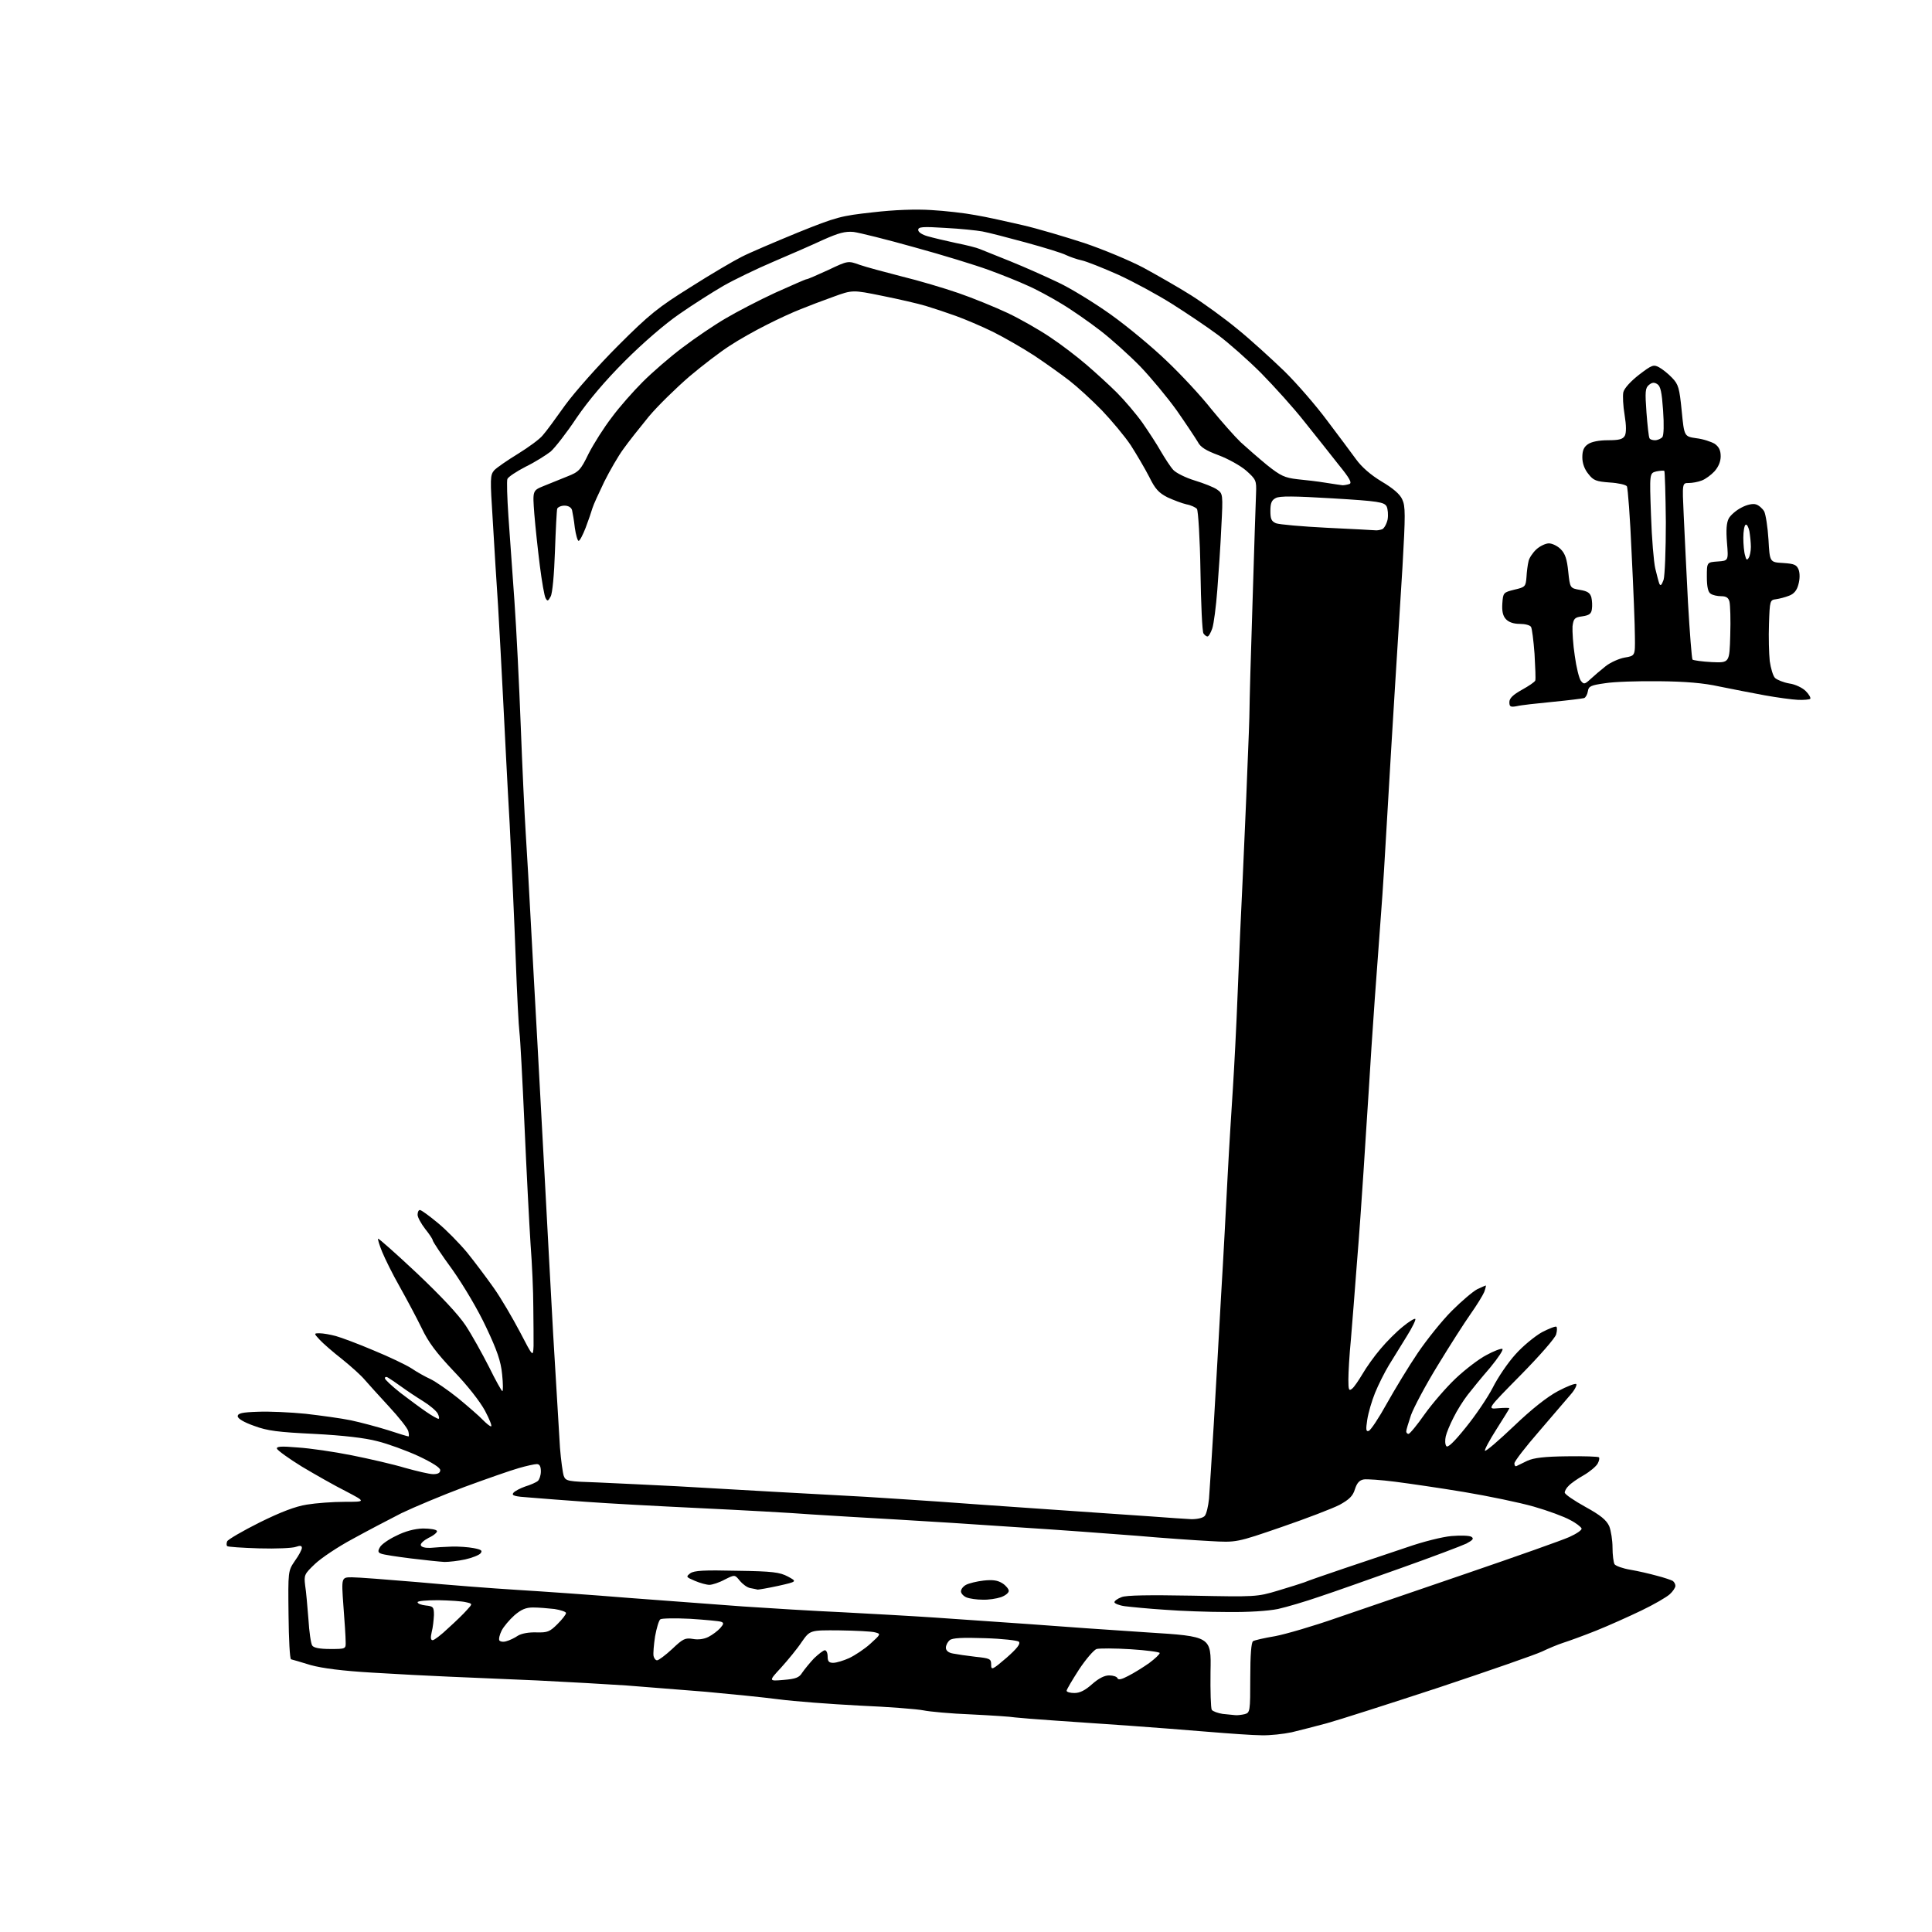 <?xml version="1.0" encoding="UTF-8" standalone="no"?>
<svg 
  version="1.1" 
  xmlns="http://www.w3.org/2000/svg" 
  xmlns:xlink="http://www.w3.org/1999/xlink" 
  xmlns:svg="http://www.w3.org/2000/svg"
  xmlns:rdf="http://www.w3.org/1999/02/22-rdf-syntax-ns#"
  xmlns:cc="http://creativecommons.org/ns#"
  xmlns:dc="http://purl.org/dc/elements/1.1/"
  viewBox="0 0 768 768"
  width="768"
  height="768"
>
<style>svg {background-color: white; }</style>"
<path stroke="none" fill="black" fill-rule="evenodd" d="M501.5,689.8C498.2,689.8 488.5,689.1 480.0,688.4C471.5,687.7 457.5,686.6 449.0,686.0C440.5,685.4 427.4,684.5 420.0,684.0C412.6,683.5 405.1,682.9 403.5,682.7C401.9,682.4 394.0,681.9 386.0,681.5C378.0,681.2 369.5,680.4 367.1,679.9C364.7,679.4 353.3,678.5 341.6,678.0C330.0,677.4 315.6,676.3 309.5,675.5C303.4,674.7 290.4,673.4 280.5,672.5C270.6,671.7 256.4,670.6 249.0,670.0C241.6,669.5 225.6,668.6 213.5,668.0C201.4,667.5 185.7,666.8 178.5,666.5C171.3,666.2 157.6,665.5 148.0,664.9C136.1,664.2 128.3,663.2 123.5,661.9C119.7,660.7 116.1,659.7 115.7,659.6C115.2,659.5 114.8,651.6 114.7,642.0C114.5,624.5 114.5,624.5 117.2,620.5C118.8,618.3 120.0,616.0 120.0,615.3C120.0,614.4 119.3,614.3 117.6,614.9C116.3,615.4 109.8,615.7 103.0,615.5C96.3,615.3 90.5,614.9 90.3,614.6C90.0,614.3 90.0,613.5 90.3,612.7C90.6,612.0 96.4,608.6 103.2,605.2C111.7,601.0 117.5,598.8 122.0,598.1C125.6,597.5 132.3,597.0 137.0,597.0C145.5,597.0 145.5,597.0 137.5,592.8C133.1,590.6 125.2,586.1 120.0,583.0C114.8,579.8 110.4,576.6 110.1,575.9C109.8,575.0 111.6,574.8 118.4,575.4C123.2,575.7 132.8,577.1 139.8,578.5C146.8,579.9 156.4,582.1 161.0,583.5C165.7,584.8 170.7,586.0 172.2,586.0C174.1,586.0 175.0,585.5 175.0,584.4C175.0,583.4 171.8,581.4 166.3,578.8C161.5,576.6 154.1,573.9 150.0,572.9C145.1,571.6 136.5,570.6 125.0,570.0C110.6,569.3 106.3,568.8 101.0,566.8C97.0,565.4 94.5,563.9 94.5,563.0C94.5,561.8 96.2,561.4 102.5,561.2C106.9,561.0 115.5,561.4 121.5,562.0C127.5,562.7 135.7,563.8 139.5,564.6C143.3,565.4 150.0,567.2 154.2,568.5C158.4,569.9 162.1,571.0 162.4,571.0C162.6,571.0 162.6,570.0 162.3,568.9C162.0,567.7 158.5,563.3 154.6,559.1C150.7,554.9 146.4,550.1 145.0,548.5C143.6,546.8 139.6,543.2 136.0,540.3C132.4,537.5 128.4,534.0 127.1,532.6C124.7,530.0 124.7,530.0 127.1,530.0C128.4,530.0 131.3,530.5 133.5,531.1C135.7,531.7 142.4,534.2 148.5,536.8C154.6,539.3 161.3,542.5 163.5,543.9C165.7,545.4 169.1,547.3 171.1,548.2C173.0,549.1 178.0,552.5 182.1,555.8C186.1,559.1 190.6,563.0 191.9,564.4C193.3,565.8 194.7,567.0 195.2,567.0C195.7,567.0 194.6,564.2 192.8,560.8C190.8,557.1 185.8,550.7 180.3,545.0C173.4,537.7 170.3,533.6 167.6,527.9C165.6,523.8 161.7,516.5 158.9,511.5C156.1,506.6 153.0,500.3 151.9,497.6C150.8,494.9 150.1,492.6 150.3,492.4C150.5,492.2 157.4,498.3 165.6,506.0C175.2,515.1 182.1,522.4 185.1,526.9C187.6,530.7 191.7,538.1 194.4,543.4C197.0,548.7 199.4,553.0 199.7,553.0C200.0,553.0 200.0,550.0 199.6,546.3C199.1,541.1 197.6,536.8 193.3,527.7C190.1,520.8 184.4,511.2 179.9,504.8C175.5,498.8 172.0,493.5 172.0,493.0C172.0,492.6 170.7,490.6 169.0,488.5C167.4,486.4 166.0,483.9 166.0,482.9C166.0,481.8 166.4,481.0 166.9,481.0C167.5,481.0 170.6,483.3 174.0,486.1C177.3,488.8 182.5,494.1 185.6,497.8C188.6,501.5 193.4,507.9 196.3,512.0C199.2,516.1 203.8,524.0 206.7,529.5C211.9,539.5 211.9,539.5 212.1,535.0C212.1,532.5 212.1,525.5 212.0,519.5C212.0,513.5 211.5,502.2 210.9,494.5C210.4,486.8 209.3,465.6 208.5,447.5C207.7,429.4 206.8,412.7 206.5,410.5C206.2,408.3 205.5,395.0 205.0,381.0C204.5,367.0 203.4,342.9 202.6,327.5C201.7,312.1 200.6,289.8 200.0,278.0C199.4,266.2 198.5,249.5 198.0,241.0C197.4,232.5 196.5,217.3 195.9,207.2C194.8,190.0 194.8,188.9 196.5,186.9C197.6,185.8 201.8,182.9 205.9,180.4C210.1,177.8 214.5,174.6 215.7,173.1C217.0,171.7 221.0,166.2 224.7,161.0C228.5,155.8 237.8,145.3 245.7,137.4C258.2,124.9 261.6,122.2 274.4,114.2C282.4,109.1 291.6,103.7 294.8,102.1C297.9,100.5 308.0,96.2 317.0,92.5C332.6,86.2 334.3,85.8 347.0,84.4C355.5,83.4 364.1,83.1 370.2,83.5C375.6,83.8 383.5,84.7 387.7,85.5C392.0,86.2 400.4,88.1 406.5,89.5C412.6,90.9 423.6,94.2 431.0,96.6C438.4,99.1 449.0,103.5 454.5,106.4C460.0,109.4 468.6,114.3 473.5,117.4C478.4,120.5 486.7,126.5 491.9,130.8C497.1,135.0 505.4,142.6 510.5,147.5C515.5,152.4 523.2,161.3 527.5,167.1C531.9,172.9 537.1,179.9 539.0,182.5C541.3,185.7 544.9,188.8 549.2,191.4C553.6,194.0 556.5,196.4 557.4,198.5C558.7,201.2 558.7,204.5 557.5,225.5C556.7,238.7 555.3,260.3 554.5,273.5C553.7,286.7 552.3,309.2 551.5,323.5C550.7,337.8 549.6,355.6 549.0,363.0C548.5,370.4 547.3,385.7 546.5,397.0C545.7,408.3 544.6,424.7 544.1,433.5C543.5,442.3 542.6,456.9 542.0,466.0C541.4,475.1 540.3,491.3 539.4,502.0C538.6,512.7 537.5,526.5 537.0,532.5C536.4,538.5 536.0,545.7 536.0,548.4C536.0,552.5 536.2,553.1 537.5,552.0C538.3,551.4 540.1,548.7 541.6,546.2C543.1,543.6 546.3,539.1 548.7,536.3C551.1,533.4 555.1,529.4 557.6,527.4C560.0,525.4 562.3,524.0 562.6,524.3C562.9,524.6 561.4,527.7 559.2,531.2C557.1,534.6 553.9,539.8 552.1,542.7C550.4,545.5 547.9,550.5 546.6,553.7C545.3,556.9 543.9,561.7 543.5,564.4C542.9,568.3 543.0,569.2 544.1,568.8C544.9,568.5 548.1,563.7 551.3,557.9C554.5,552.2 560.0,543.1 563.6,537.8C567.2,532.5 573.2,525.0 577.1,521.1C581.0,517.2 585.5,513.4 587.2,512.5C588.9,511.7 590.5,511.0 590.6,511.0C590.8,511.0 590.5,512.2 590.0,513.6C589.4,515.0 587.0,518.9 584.6,522.3C582.2,525.7 576.3,534.9 571.5,542.8C566.7,550.6 562.0,559.5 560.9,562.5C559.9,565.5 559.0,568.4 559.0,569.0C559.0,569.5 559.4,570.0 559.9,570.0C560.4,570.0 563.3,566.5 566.3,562.2C569.3,558.0 574.8,551.6 578.6,548.0C582.4,544.4 587.9,540.2 590.8,538.7C593.7,537.1 596.6,536.0 597.2,536.2C597.8,536.4 595.6,539.7 592.4,543.6C589.1,547.4 585.1,552.3 583.4,554.5C581.7,556.7 579.1,560.8 577.8,563.5C576.4,566.2 575.0,569.6 574.7,571.0C574.4,572.4 574.4,574.1 574.9,574.8C575.4,575.7 577.8,573.5 582.7,567.4C586.6,562.6 591.4,555.5 593.4,551.6C595.4,547.6 599.4,541.7 602.4,538.4C605.3,535.1 610.1,531.2 612.9,529.6C615.8,528.1 618.4,527.1 618.7,527.4C619.0,527.7 619.0,529.0 618.6,530.4C618.3,531.8 611.9,539.1 604.5,546.6C591.1,560.2 591.1,560.2 595.5,559.8C598.0,559.6 600.0,559.6 600.0,559.8C600.0,560.0 597.7,563.7 594.9,568.1C592.1,572.5 590.0,576.4 590.3,576.7C590.7,577.0 595.8,572.6 601.8,566.9C608.9,560.1 615.0,555.3 619.3,553.0C622.9,551.1 626.2,549.8 626.6,550.2C626.9,550.6 626.0,552.5 624.4,554.3C622.8,556.2 617.1,562.8 611.8,569.0C606.4,575.2 602.0,580.9 602.0,581.7C602.0,582.5 602.3,583.0 602.8,582.8C603.2,582.6 605.1,581.7 607.1,580.7C609.7,579.5 614.0,579.0 622.9,578.9C629.6,578.8 635.3,579.0 635.6,579.3C635.9,579.6 635.7,580.7 635.1,581.8C634.5,582.9 632.0,585.0 629.6,586.4C627.1,587.8 624.4,589.7 623.6,590.6C622.7,591.4 622.0,592.7 622.0,593.3C622.0,594.0 625.7,596.5 630.2,599.0C636.4,602.4 638.6,604.3 639.7,606.7C640.4,608.5 641.0,612.3 641.0,615.2C641.0,618.1 641.4,621.1 641.8,621.8C642.3,622.5 645.1,623.5 648.1,624.0C651.1,624.5 655.8,625.6 658.7,626.4C661.5,627.1 664.3,628.1 664.9,628.4C665.5,628.8 666.0,629.7 666.0,630.4C666.0,631.1 665.0,632.6 663.8,633.7C662.5,634.9 657.5,637.8 652.5,640.2C647.5,642.6 639.5,646.2 634.5,648.2C629.5,650.2 623.7,652.3 621.5,653.0C619.3,653.7 615.5,655.3 613.0,656.5C610.5,657.7 592.1,664.1 572.0,670.8C551.9,677.4 531.9,683.8 527.5,685.0C523.1,686.2 516.8,687.8 513.5,688.6C510.2,689.3 504.8,689.9 501.5,689.8zM491.0,681.8C491.8,681.9 493.5,681.7 494.8,681.4C496.9,680.8 497.0,680.4 497.0,666.9C497.0,657.8 497.4,652.9 498.1,652.4C498.7,652.0 502.7,651.1 506.9,650.4C511.1,649.6 522.1,646.4 531.5,643.1C540.9,639.9 564.2,631.9 583.5,625.3C602.8,618.7 620.9,612.3 623.8,611.0C626.7,609.7 628.9,608.2 628.7,607.6C628.5,607.0 626.5,605.4 624.1,604.2C621.8,602.9 615.3,600.5 609.7,598.9C604.1,597.3 591.6,594.7 582.0,593.1C572.4,591.5 560.0,589.7 554.5,589.0C549.0,588.3 543.4,587.9 542.1,588.1C540.4,588.4 539.4,589.5 538.6,592.0C537.8,594.7 536.3,596.1 532.5,598.2C529.8,599.6 519.4,603.6 509.5,607.0C491.5,613.2 491.5,613.2 481.0,612.6C475.2,612.3 462.2,611.4 452.0,610.5C441.8,609.7 420.4,608.1 404.5,607.1C388.6,606.0 366.7,604.6 356.0,604.0C345.3,603.4 330.2,602.5 322.5,602.0C314.8,601.4 294.8,600.3 278.0,599.5C261.2,598.7 241.0,597.6 233.0,597.0C225.0,596.4 215.0,595.7 210.7,595.3C204.5,594.9 203.2,594.5 204.1,593.4C204.7,592.7 206.8,591.6 208.8,590.9C210.8,590.3 213.1,589.3 213.8,588.7C214.4,588.2 215.0,586.5 215.0,584.9C215.0,582.9 214.5,582.0 213.4,582.0C212.5,582.0 209.3,582.7 206.2,583.6C203.0,584.5 193.3,587.9 184.6,591.1C175.8,594.4 164.6,599.1 159.6,601.5C154.7,604.0 145.9,608.6 140.1,611.8C134.3,614.9 127.6,619.4 125.2,621.7C121.0,625.7 120.8,626.1 121.3,630.2C121.7,632.6 122.2,638.6 122.6,643.6C122.9,648.7 123.6,653.4 124.1,654.1C124.6,655.0 127.0,655.5 131.2,655.5C137.5,655.5 137.5,655.5 137.4,652.5C137.4,650.9 137.0,644.4 136.5,638.2C135.7,627.0 135.7,627.0 139.9,627.0C142.3,627.0 153.9,627.9 165.8,628.9C177.7,630.0 195.6,631.4 205.5,632.0C215.4,632.6 235.4,634.0 250.0,635.2C264.6,636.3 285.1,637.8 295.5,638.6C305.9,639.3 323.7,640.4 335.0,640.9C346.3,641.5 362.7,642.4 371.5,643.0C380.3,643.6 397.2,644.8 409.0,645.6C420.8,646.5 442.0,648.0 456.0,648.9C481.5,650.5 481.5,650.5 481.2,664.5C481.1,672.2 481.3,679.0 481.7,679.7C482.2,680.3 484.1,681.0 486.0,681.3C487.9,681.5 490.2,681.7 491.0,681.8zM427.1,673.0C429.3,673.0 431.4,671.9 434.1,669.5C436.7,667.2 439.0,666.0 440.9,666.0C442.5,666.0 444.0,666.5 444.2,667.1C444.5,667.9 445.9,667.6 448.5,666.2C450.7,665.1 454.4,662.8 456.8,661.1C459.1,659.4 461.0,657.6 461.0,657.1C461.0,656.7 455.8,656.0 449.5,655.6C443.2,655.2 437.1,655.2 435.9,655.5C434.8,655.9 431.6,659.6 428.9,663.7C426.2,667.9 424.0,671.6 424.0,672.1C424.0,672.6 425.4,673.0 427.1,673.0zM311.4,667.8C316.3,667.4 317.7,666.9 318.9,664.9C319.8,663.6 321.9,661.0 323.6,659.2C325.4,657.5 327.3,656.0 327.9,656.0C328.5,656.0 329.0,657.1 329.0,658.5C329.0,660.4 329.5,661.0 331.2,661.0C332.5,661.0 335.4,660.1 337.6,659.1C339.9,658.0 343.7,655.5 346.0,653.4C350.2,649.6 350.2,649.5 347.9,648.9C346.6,648.5 340.2,648.2 333.7,648.1C322.0,648.0 322.0,648.0 318.7,652.7C317.0,655.3 313.2,659.9 310.5,662.9C305.5,668.3 305.5,668.3 311.4,667.8zM400.1,659.0C404.3,655.3 405.8,653.4 405.0,652.6C404.5,652.1 398.4,651.4 391.5,651.2C382.5,650.9 378.6,651.1 377.5,652.0C376.7,652.7 376.0,654.0 376.0,655.0C376.0,656.1 377.0,657.0 378.8,657.3C380.3,657.6 384.3,658.2 387.8,658.6C393.5,659.2 394.0,659.4 394.0,661.7C394.0,664.0 394.4,663.9 400.1,659.0zM261.2,660.0C261.8,660.0 264.5,658.0 267.2,655.5C271.5,651.4 272.4,651.0 275.4,651.5C277.5,651.9 279.8,651.6 281.6,650.7C283.2,649.9 285.3,648.3 286.3,647.2C287.7,645.6 287.8,645.1 286.7,644.7C286.0,644.4 280.4,643.9 274.4,643.5C268.4,643.2 263.0,643.3 262.5,643.7C261.9,644.1 261.0,647.2 260.4,650.5C259.9,653.8 259.6,657.3 259.8,658.3C260.0,659.2 260.6,660.0 261.2,660.0zM201.3,652.4C202.5,652.1 204.6,651.1 205.9,650.2C207.4,649.3 210.3,648.8 213.3,648.9C217.6,649.0 218.5,648.7 221.6,645.6C223.5,643.7 225.0,641.8 225.0,641.2C225.0,640.7 222.9,640.0 220.4,639.6C217.8,639.3 214.0,639.0 211.9,639.0C209.0,639.0 207.2,639.8 204.5,642.1C202.5,643.9 200.2,646.6 199.4,648.2C198.6,649.8 198.2,651.5 198.5,652.1C198.9,652.6 200.1,652.8 201.3,652.4zM172.0,652.0C172.6,652.0 175.4,649.9 178.2,647.2C181.1,644.6 184.4,641.4 185.6,640.0C187.9,637.5 187.9,637.5 185.2,636.9C183.7,636.5 178.8,636.2 174.2,636.1C169.7,636.1 166.0,636.4 166.0,636.9C166.0,637.5 167.5,638.0 169.2,638.2C172.2,638.5 172.5,638.8 172.5,642.0C172.4,643.9 172.1,647.0 171.6,648.8C171.1,651.0 171.2,652.0 172.0,652.0zM488.0,640.8C480.6,640.8 469.3,640.4 463.0,639.9C456.7,639.5 449.6,638.8 447.2,638.5C444.9,638.2 443.0,637.4 443.0,636.9C443.0,636.4 444.2,635.5 445.8,634.9C447.6,634.1 456.9,634.0 474.0,634.3C499.0,634.8 499.7,634.8 508.0,632.3C512.7,630.9 517.4,629.4 518.5,629.0C519.6,628.5 526.8,626.0 534.5,623.4C542.2,620.8 553.5,617.0 559.5,615.0C565.5,612.9 573.4,610.9 577.0,610.6C580.6,610.3 584.1,610.4 584.9,610.9C586.0,611.6 585.5,612.2 582.9,613.6C581.0,614.5 569.4,618.9 557.0,623.3C544.6,627.7 530.0,632.9 524.5,634.7C519.0,636.6 511.6,638.8 508.0,639.6C504.0,640.4 496.3,640.9 488.0,640.8zM390.6,635.9C388.3,635.9 385.5,635.5 384.2,635.0C383.0,634.5 382.0,633.4 382.0,632.6C382.0,631.7 382.9,630.6 384.0,630.0C385.1,629.4 388.3,628.6 391.0,628.3C394.7,627.9 396.6,628.2 398.5,629.4C399.9,630.3 401.0,631.7 401.0,632.4C401.0,633.2 399.6,634.3 397.9,634.9C396.1,635.5 392.9,636.0 390.6,635.9zM301.2,631.9C300.8,631.8 299.5,631.5 298.3,631.3C297.0,631.1 295.2,629.7 294.1,628.4C292.1,625.9 292.1,625.9 288.1,627.9C285.9,629.1 283.1,630.0 282.0,630.0C280.9,630.0 278.3,629.3 276.2,628.4C272.7,626.9 272.6,626.8 274.4,625.4C276.0,624.3 279.8,624.1 292.9,624.4C307.2,624.6 310.0,625.0 313.2,626.7C316.9,628.7 316.9,628.7 309.4,630.4C305.3,631.3 301.6,631.9 301.2,631.9zM176.7,620.9C174.9,620.8 168.9,620.2 163.3,619.5C157.7,618.8 152.4,618.0 151.5,617.6C150.3,617.2 150.1,616.6 151.0,615.1C151.5,614.0 154.5,611.9 157.5,610.5C161.0,608.7 164.8,607.7 168.1,607.6C171.0,607.6 173.5,608.0 173.7,608.6C173.9,609.1 172.4,610.4 170.4,611.3C168.5,612.3 167.0,613.6 167.3,614.3C167.5,615.0 169.1,615.4 171.1,615.3C173.0,615.1 176.8,614.9 179.5,614.8C182.2,614.7 186.2,615.0 188.3,615.4C191.4,616.0 191.9,616.4 191.0,617.5C190.4,618.2 187.6,619.3 184.9,619.9C182.1,620.5 178.5,620.9 176.7,620.9zM473.6,603.9C476.1,603.9 478.2,603.4 478.9,602.6C479.6,601.8 480.3,598.7 480.6,595.8C480.8,592.9 481.7,579.5 482.5,566.0C483.3,552.5 484.6,529.6 485.4,515.0C486.3,500.4 487.4,479.1 488.0,467.5C488.6,455.9 489.6,440.2 490.1,432.5C490.6,424.8 491.5,407.7 492.0,394.5C492.5,381.3 493.4,360.8 494.0,349.0C494.5,337.2 495.4,318.3 495.8,307.0C496.3,295.7 496.7,284.5 496.7,282.0C496.7,279.5 497.2,260.4 497.9,239.5C498.5,218.6 499.2,199.1 499.3,196.1C499.5,191.0 499.3,190.6 495.4,187.1C493.1,185.1 488.2,182.4 484.5,181.0C479.4,179.1 477.2,177.8 476.1,175.6C475.2,174.1 471.5,168.5 467.8,163.2C464.0,157.9 457.5,150.1 453.3,145.7C449.0,141.3 441.9,134.9 437.5,131.5C433.1,128.1 426.1,123.2 421.9,120.7C417.8,118.2 411.7,114.9 408.4,113.5C405.2,112.0 398.2,109.2 393.0,107.3C387.8,105.4 374.5,101.3 363.5,98.3C352.5,95.2 341.6,92.5 339.3,92.2C335.9,91.9 333.4,92.6 327.3,95.3C323.0,97.3 314.1,101.2 307.5,104.0C300.9,106.8 292.0,111.1 287.6,113.6C283.3,116.1 275.4,121.1 270.1,124.8C264.4,128.7 255.6,136.3 248.5,143.4C240.5,151.4 234.0,159.1 229.2,166.1C225.3,172.0 220.6,178.0 218.9,179.5C217.1,180.9 212.7,183.7 209.0,185.5C205.3,187.4 202.0,189.6 201.7,190.4C201.4,191.1 201.6,197.8 202.1,205.2C202.6,212.5 203.7,227.7 204.5,239.0C205.3,250.3 206.4,272.6 207.0,288.5C207.6,304.4 208.5,323.8 209.0,331.5C209.5,339.2 210.4,354.9 211.0,366.5C211.6,378.1 212.8,399.4 213.6,414.0C214.4,428.6 215.7,452.6 216.5,467.5C217.3,482.4 218.8,510.7 219.9,530.5C221.1,550.3 222.3,570.5 222.6,575.5C223.0,580.5 223.7,585.5 224.1,586.7C224.9,588.8 225.7,588.9 237.7,589.3C244.7,589.6 258.8,590.3 269.0,590.8C279.2,591.4 296.5,592.4 307.5,593.0C318.5,593.6 334.9,594.5 344.0,595.0C353.1,595.6 366.1,596.4 373.0,596.9C379.9,597.4 399.0,598.8 415.5,599.9C432.0,601.0 450.9,602.4 457.5,602.8C464.1,603.3 471.4,603.8 473.6,603.9zM174.3,564.0C174.7,564.0 174.6,563.1 174.0,561.9C173.4,560.8 170.8,558.6 168.2,557.0C165.6,555.4 161.7,552.8 159.5,551.2C157.3,549.6 154.9,548.0 154.2,547.6C153.6,547.2 153.0,547.3 153.0,547.9C153.0,548.4 155.8,551.0 159.2,553.7C162.6,556.3 167.2,559.7 169.4,561.2C171.7,562.8 173.9,564.0 174.3,564.0zM603.0,280.7C600.4,281.2 600.0,280.9 600.0,279.1C600.0,277.6 601.4,276.2 605.0,274.2C607.7,272.7 610.1,271.1 610.3,270.5C610.5,269.9 610.3,265.2 610.0,259.9C609.6,254.6 609.0,249.8 608.6,249.2C608.2,248.5 606.2,248.0 604.1,248.0C601.6,248.0 599.7,247.3 598.6,246.1C597.4,244.8 597.0,242.9 597.2,239.9C597.5,235.6 597.6,235.5 602.0,234.4C606.3,233.4 606.5,233.2 606.8,229.4C606.9,227.3 607.3,224.4 607.6,223.2C607.8,221.9 609.3,219.7 610.7,218.4C612.1,217.1 614.4,216.0 615.7,216.0C617.0,216.0 619.1,217.0 620.4,218.3C622.2,220.1 622.9,222.3 623.4,227.2C624.1,233.8 624.1,233.8 628.1,234.5C631.1,235.0 632.1,235.7 632.6,237.5C632.9,238.8 633.0,240.9 632.8,242.1C632.6,244.0 631.7,244.6 629.0,245.0C625.9,245.4 625.5,245.9 625.1,249.0C625.0,250.9 625.3,256.2 626.0,260.7C626.6,265.2 627.7,269.6 628.4,270.6C629.6,272.1 629.9,272.1 632.3,269.9C633.7,268.6 636.4,266.3 638.3,264.8C640.2,263.3 643.6,261.8 645.8,261.4C650.0,260.7 650.0,260.7 649.9,253.1C649.9,248.9 649.3,234.0 648.6,220.0C648.0,205.9 647.1,193.9 646.7,193.3C646.3,192.7 643.3,192.0 639.9,191.8C634.5,191.4 633.4,191.0 631.4,188.4C629.9,186.6 629.0,184.2 629.0,181.8C629.0,179.1 629.6,177.7 631.2,176.6C632.6,175.6 635.6,175.0 639.2,175.0C643.7,175.0 645.1,174.6 645.9,173.2C646.5,172.0 646.5,169.2 645.8,164.9C645.2,161.4 645.0,157.3 645.3,155.9C645.7,154.3 648.3,151.5 651.5,149.0C656.6,145.1 657.3,144.8 659.5,146.0C660.8,146.7 663.2,148.6 664.7,150.2C667.2,152.8 667.6,154.2 668.5,163.3C669.5,173.5 669.5,173.5 674.3,174.2C677.0,174.5 680.2,175.6 681.6,176.4C683.3,177.6 684.0,179.0 684.0,181.4C684.0,183.5 683.1,185.6 681.5,187.4C680.2,188.8 677.9,190.5 676.5,191.0C675.0,191.6 672.7,192.0 671.3,192.0C668.7,192.0 668.7,192.0 669.3,204.8C669.6,211.8 670.4,227.4 671.0,239.5C671.7,251.6 672.5,261.8 672.8,262.2C673.2,262.5 676.6,263.0 680.5,263.2C687.5,263.5 687.5,263.5 687.8,252.5C688.0,246.4 687.8,240.5 687.5,239.2C687.1,237.6 686.2,237.0 684.2,237.0C682.7,237.0 680.8,236.6 680.0,236.0C679.0,235.4 678.5,233.3 678.5,229.3C678.5,223.5 678.5,223.5 682.8,223.2C687.1,222.9 687.1,222.9 686.5,215.7C686.1,210.7 686.3,207.8 687.2,206.1C687.9,204.8 690.2,202.8 692.2,201.8C694.4,200.6 696.8,200.1 698.0,200.5C699.1,200.8 700.6,202.1 701.3,203.3C701.9,204.5 702.7,209.6 703.0,214.5C703.5,223.5 703.5,223.5 708.8,223.8C713.3,224.1 714.2,224.5 715.0,226.5C715.5,227.9 715.5,230.2 714.9,232.3C714.3,234.7 713.1,236.1 711.2,236.8C709.7,237.4 707.4,238.0 706.0,238.2C703.6,238.5 703.5,238.7 703.2,248.0C703.0,253.2 703.2,259.9 703.5,262.8C703.9,265.6 704.8,268.7 705.6,269.5C706.5,270.3 709.0,271.3 711.3,271.7C713.6,272.0 716.5,273.4 717.8,274.7C719.1,276.0 719.9,277.4 719.6,277.8C719.2,278.1 717.0,278.3 714.7,278.2C712.4,278.1 706.5,277.3 701.5,276.4C696.5,275.5 688.5,273.9 683.5,272.9C677.2,271.5 670.0,270.9 659.5,270.8C651.2,270.7 641.6,271.0 638.0,271.6C632.3,272.4 631.5,272.8 631.2,274.8C631.0,276.1 630.3,277.3 629.7,277.5C629.0,277.7 623.4,278.4 617.2,279.0C611.0,279.6 604.6,280.3 603.0,280.7zM480.0,253.0C479.5,253.0 478.8,252.4 478.4,251.8C477.9,251.1 477.4,240.0 477.2,227.0C477.0,214.1 476.3,203.0 475.8,202.3C475.3,201.7 473.4,200.8 471.7,200.5C469.9,200.1 466.5,198.8 464.1,197.7C460.6,195.9 459.2,194.4 456.8,189.5C455.1,186.2 451.8,180.6 449.5,177.0C447.1,173.4 441.9,167.2 438.0,163.1C434.0,159.0 428.2,153.7 425.1,151.3C422.0,148.9 415.7,144.4 411.2,141.4C406.6,138.4 399.1,134.1 394.7,131.9C390.2,129.7 383.6,126.9 380.0,125.6C376.4,124.3 371.0,122.5 368.0,121.6C365.0,120.7 357.2,118.9 350.7,117.6C338.9,115.2 338.9,115.2 331.2,118.0C327.0,119.5 321.2,121.7 318.3,122.9C315.4,124.0 309.3,126.8 304.8,129.1C300.2,131.4 293.6,135.1 290.0,137.5C286.4,139.8 279.2,145.3 274.0,149.7C268.8,154.2 261.5,161.3 257.9,165.6C254.3,170.0 249.7,175.8 247.8,178.5C245.8,181.2 242.4,187.1 240.2,191.5C238.1,195.9 235.9,200.6 235.5,202.0C235.1,203.4 233.9,206.9 232.8,209.8C231.7,212.6 230.5,215.0 230.0,215.0C229.6,215.0 228.9,212.6 228.5,209.8C228.2,206.9 227.6,203.7 227.4,202.8C227.1,201.7 225.9,201.0 224.4,201.0C223.0,201.0 221.8,201.6 221.5,202.2C221.3,202.9 220.9,210.6 220.6,219.2C220.3,228.3 219.6,235.9 218.9,237.1C217.9,239.0 217.6,239.1 216.9,237.8C216.4,237.0 215.4,231.2 214.6,224.9C213.8,218.6 212.8,209.3 212.4,204.3C211.7,195.0 211.7,195.0 216.1,193.2C218.5,192.2 222.8,190.5 225.5,189.4C230.1,187.6 230.8,186.9 234.0,180.3C236.0,176.4 240.1,169.9 243.2,165.9C246.2,161.8 251.8,155.5 255.5,151.8C259.2,148.1 266.3,141.9 271.4,138.1C276.4,134.3 284.1,129.1 288.4,126.6C292.8,124.0 301.6,119.4 308.1,116.4C314.6,113.5 320.2,111.0 320.6,111.0C321.1,111.0 324.9,109.3 329.3,107.3C337.1,103.6 337.1,103.6 341.8,105.3C344.4,106.2 351.9,108.2 358.5,109.9C365.1,111.5 375.2,114.5 381.0,116.5C386.8,118.5 395.6,122.1 400.5,124.4C405.4,126.7 413.1,131.1 417.4,134.0C421.8,136.9 428.3,141.9 431.9,145.0C435.5,148.1 441.0,153.1 444.0,156.1C447.0,159.1 451.6,164.5 454.1,168.0C456.6,171.6 460.0,176.8 461.5,179.5C463.1,182.2 465.2,185.5 466.4,186.8C467.5,188.0 471.3,189.9 474.9,191.0C478.5,192.1 482.6,193.7 483.8,194.6C486.1,196.2 486.2,196.4 485.5,209.4C485.2,216.6 484.4,227.9 483.9,234.5C483.4,241.1 482.5,248.0 481.9,249.8C481.3,251.5 480.5,253.0 480.0,253.0zM661.3,230.5C661.8,228.8 662.2,218.7 662.2,207.6C662.1,196.7 661.8,187.5 661.6,187.2C661.3,187.0 659.9,187.1 658.4,187.4C655.7,188.1 655.7,188.1 656.3,204.8C656.6,214.0 657.4,223.5 658.0,226.0C658.6,228.5 659.3,231.2 659.6,232.0C660.1,233.1 660.5,232.6 661.3,230.5zM695.1,221.8C695.6,221.1 696.0,219.1 696.0,217.4C696.0,215.7 695.7,212.9 695.4,211.1C695.0,209.4 694.4,208.3 693.9,208.6C693.4,208.9 693.0,211.2 693.0,213.8C693.0,216.4 693.3,219.6 693.7,220.8C694.1,222.6 694.5,222.8 695.1,221.8zM546.7,210.8C547.3,210.9 548.5,210.7 549.4,210.4C550.2,210.1 551.2,208.3 551.6,206.5C551.9,204.7 551.7,202.3 551.2,201.3C550.2,199.6 548.1,199.2 529.6,198.1C514.5,197.2 508.6,197.1 507.1,198.0C505.5,198.8 505.0,200.0 505.0,203.1C505.0,206.3 505.4,207.2 507.2,208.0C508.5,208.5 517.6,209.3 527.5,209.8C537.4,210.3 546.0,210.7 546.7,210.8zM533.7,192.9C534.3,192.9 535.5,192.7 536.4,192.4C537.5,192.0 536.6,190.2 532.1,184.7C529.0,180.7 522.9,173.1 518.6,167.7C514.3,162.2 506.5,153.6 501.3,148.3C496.1,143.1 488.4,136.3 484.1,133.1C479.8,129.9 471.6,124.4 465.9,120.8C460.2,117.2 450.6,112.0 444.5,109.2C438.4,106.5 431.9,103.9 430.0,103.5C428.1,103.1 425.3,102.1 423.8,101.4C422.3,100.6 415.1,98.4 407.8,96.4C400.5,94.4 392.7,92.4 390.5,92.0C388.3,91.6 381.7,90.9 375.8,90.6C366.6,90.0 365.0,90.2 365.0,91.4C365.0,92.3 366.6,93.3 368.7,93.9C370.8,94.5 375.8,95.7 380.0,96.6C384.1,97.4 388.4,98.5 389.5,99.0C390.6,99.4 396.1,101.7 401.7,103.9C407.4,106.2 415.9,110.0 420.7,112.3C425.6,114.6 434.9,120.3 441.5,125.0C448.1,129.7 458.1,138.0 463.8,143.5C469.5,148.9 477.5,157.5 481.5,162.6C485.6,167.6 490.8,173.5 493.2,175.8C495.6,178.0 500.3,182.1 503.7,184.9C509.1,189.2 510.7,189.9 515.7,190.5C518.9,190.8 524.0,191.4 527.0,191.9C530.0,192.4 533.0,192.8 533.7,192.9zM657.9,175.0C658.9,175.0 660.2,174.4 660.8,173.8C661.4,173.0 661.5,168.8 661.1,163.1C660.6,155.9 660.1,153.5 658.8,152.7C657.6,151.9 656.7,152.0 655.5,153.0C654.0,154.2 653.9,155.7 654.5,164.0C654.9,169.2 655.4,173.8 655.7,174.2C655.9,174.7 656.9,175.0 657.9,175.0z" />

</svg>